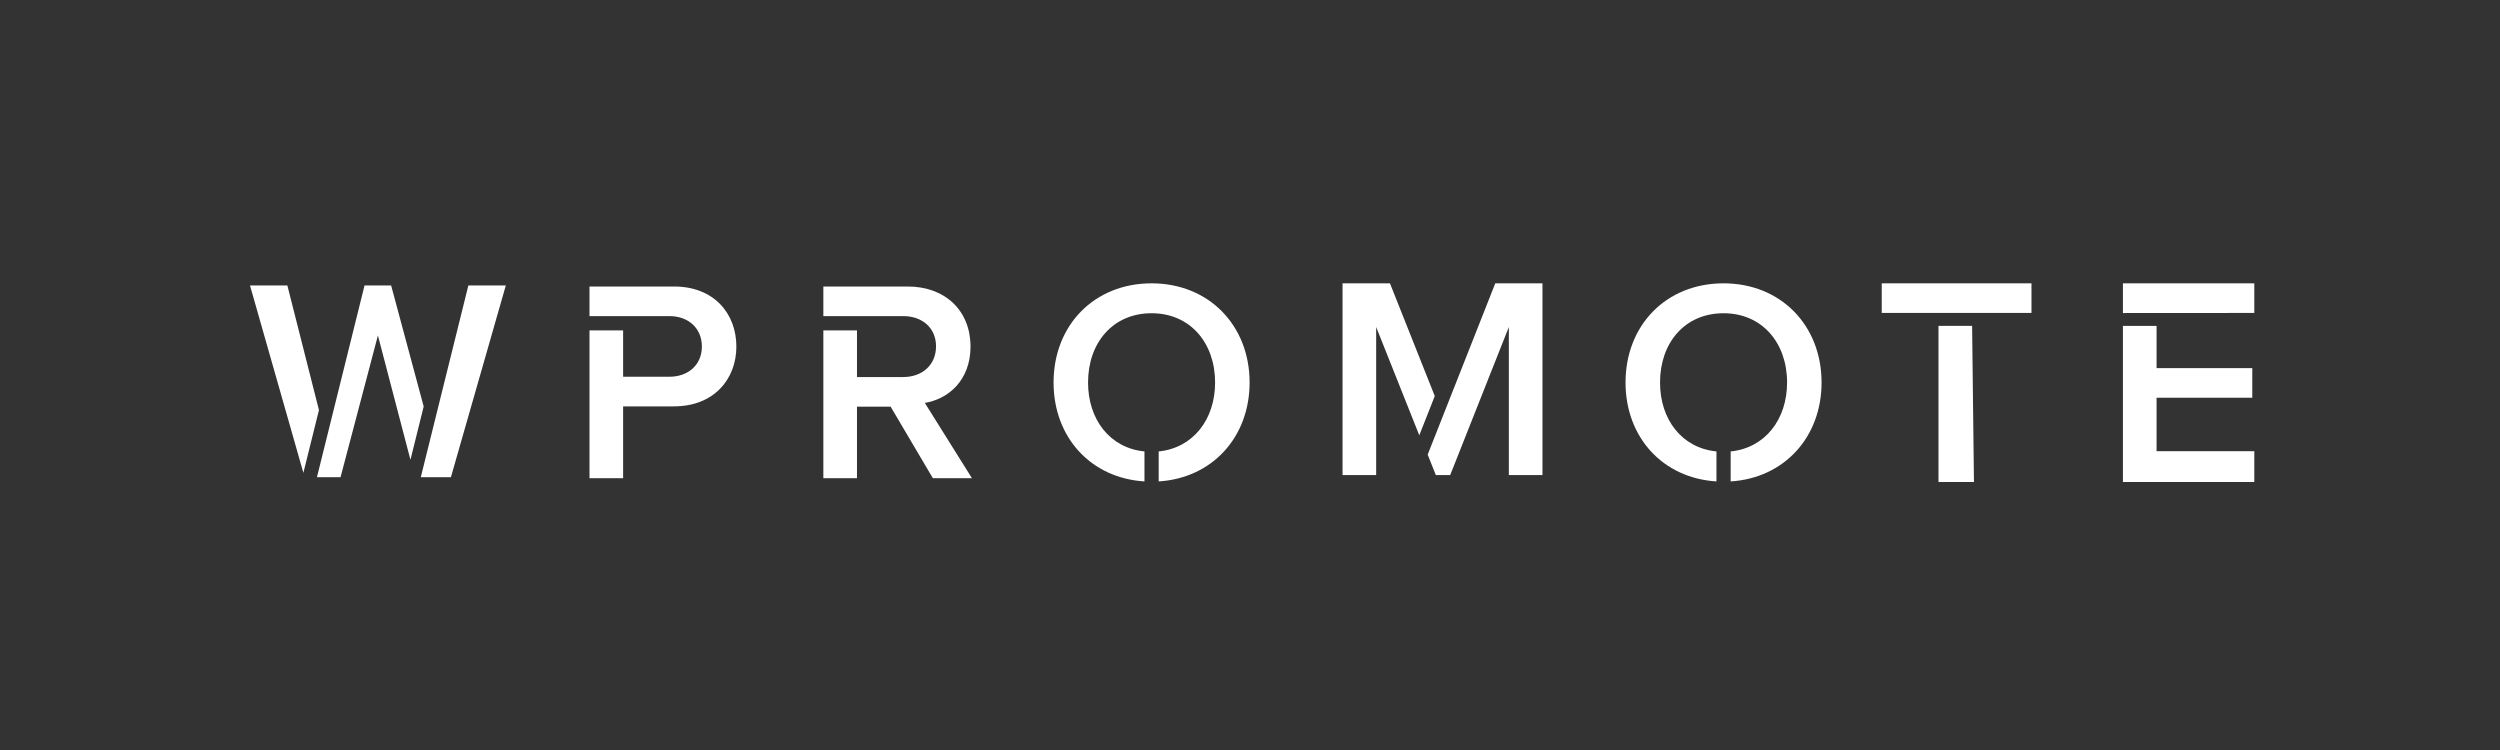 <svg width="150" height="45" viewBox="0 0 150 45" fill="none" xmlns="http://www.w3.org/2000/svg">
<rect x="0" y="0" width="150" height="45" fill="#333333" stroke="none"/>
<path d="M69.095 17C65.646 17 63.214 19.518 63.214 22.95C63.214 26.238 65.447 28.686 68.668 28.885V27.086C66.587 26.88 65.283 25.165 65.283 22.95C65.283 20.57 66.767 18.794 69.095 18.794C71.406 18.794 72.906 20.57 72.906 22.95C72.906 25.164 71.588 26.878 69.521 27.086V28.885C72.728 28.685 74.976 26.238 74.976 22.95C74.976 19.518 72.527 17 69.095 17Z" fill="white"/>
<path d="M103.413 17C99.964 17 97.532 19.518 97.532 22.95C97.532 26.238 99.766 28.686 102.987 28.885V27.086C100.905 26.88 99.602 25.165 99.602 22.95C99.602 20.57 101.085 18.794 103.413 18.794C105.724 18.794 107.225 20.57 107.225 22.95C107.225 25.164 105.907 26.878 103.84 27.086V28.885C107.046 28.685 109.294 26.238 109.294 22.95C109.294 19.518 106.845 17 103.413 17Z" fill="white"/>
<path d="M54.195 18.966C55.334 18.966 56.162 19.674 56.162 20.777C56.162 21.898 55.334 22.622 54.195 22.622H51.419V19.823H49.401V28.693H51.419V24.399H53.437L55.972 28.693H58.317L55.489 24.174C56.886 23.95 58.231 22.829 58.231 20.795C58.231 18.656 56.73 17.19 54.454 17.19H49.401V18.969" fill="white"/>
<path d="M40.164 18.966C41.302 18.966 42.113 19.691 42.113 20.795C42.113 21.881 41.302 22.605 40.164 22.605H37.387V19.823H35.37V28.693H37.387V24.382H40.44C42.837 24.382 44.182 22.743 44.182 20.795C44.182 18.829 42.854 17.19 40.44 17.19H35.37V18.969" fill="white"/>
<path d="M19.137 24.605L17.242 17.128H15L18.203 28.37L19.137 24.605Z" fill="white"/>
<path d="M23.468 17.128H21.872L19.017 28.63H20.433L22.675 20.128L24.627 27.589L25.421 24.389L23.468 17.128Z" fill="white"/>
<path d="M25.248 28.63H27.055L30.349 17.128H28.102L25.248 28.63Z" fill="white"/>
<path d="M121.889 17H112.904V18.775H121.889V17Z" fill="white"/>
<path d="M135.258 18.777V17H127.376V18.782" fill="white"/>
<path d="M116.309 28.919H118.437L118.327 19.554H116.309V28.919Z" fill="white"/>
<path d="M129.394 23.864H135.137V22.088H129.394V19.554H127.376V28.919H135.258V27.072H129.394V23.864Z" fill="white"/>
<path d="M89.716 17L85.661 27.276L86.149 28.503H87.012L90.53 19.622V28.503H92.548V17H89.716Z" fill="white"/>
<path d="M82.57 19.622L85.157 26.119L86.086 23.764L83.398 17H80.553V28.503H82.57V19.622Z" fill="white"/>
</svg>
